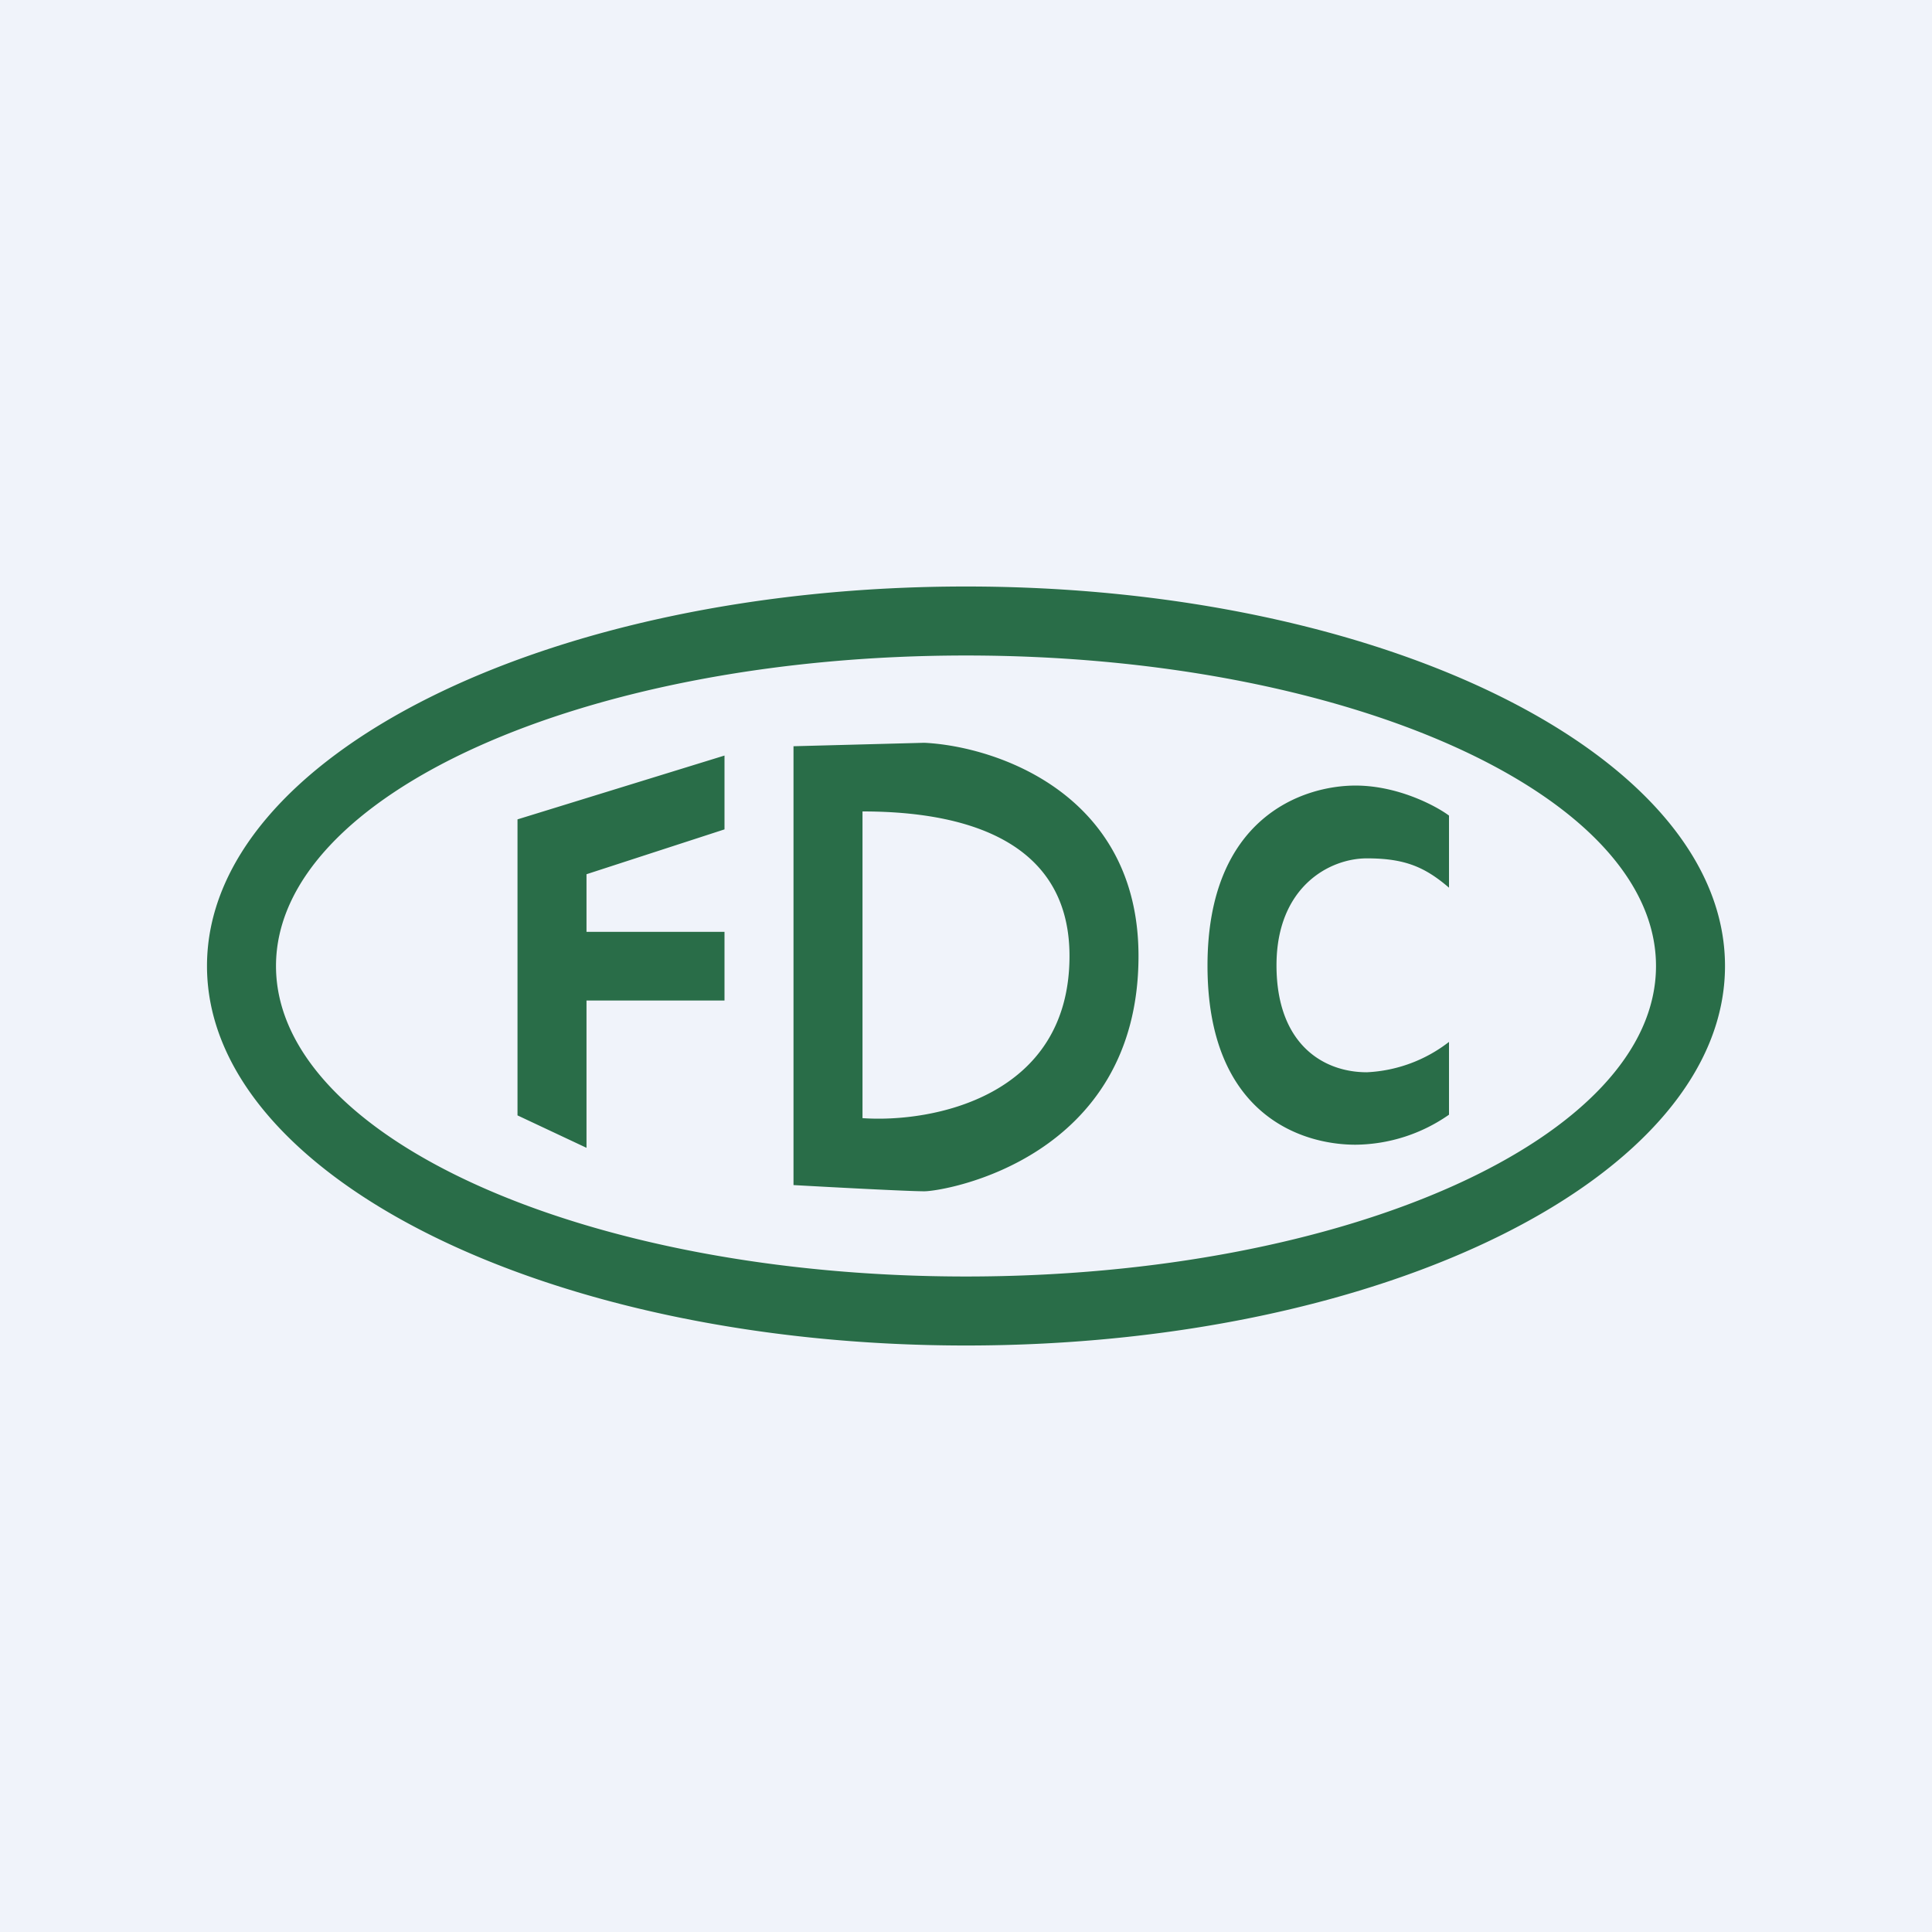 <svg xmlns="http://www.w3.org/2000/svg" width="56" height="56" viewBox="0 0 56 56"><path fill="#F0F3FA" d="M0 0h56v56H0z"/><path fill="#296D48" fill-rule="evenodd" d="M50 28c0 6.08-9.85 11-22 11S6 34.08 6 28s9.85-11 22-11 22 4.92 22 11Zm-2 0c0 4.97-8.95 9-20 9S8 32.97 8 28s8.95-9 20-9 20 4.03 20 9Zm-25-6.38v12.73c1.07.06 3.32.18 3.79.18.59 0 6.21-.94 6.21-6.82 0-4.71-4.14-6.08-6.21-6.18l-3.79.1Zm2 10.78v-8.88c2.25 0 6 .47 6 4.19 0 4.1-4 4.84-6 4.7Zm-10-.07 2 .94V29h4v-1.99h-4v-1.67l4-1.3V21.9l-6 1.85v8.6Zm27-8.7v2.1c-.7-.6-1.28-.85-2.38-.85-1.1 0-2.62.84-2.62 3.1 0 2.26 1.33 3.1 2.62 3.1A4.2 4.2 0 0 0 42 30.2v2.11a4.8 4.8 0 0 1-2.71.87c-1.6 0-4.29-.9-4.29-5.19s2.76-5.22 4.29-5.22c1.22 0 2.32.58 2.71.87Z"/></svg>